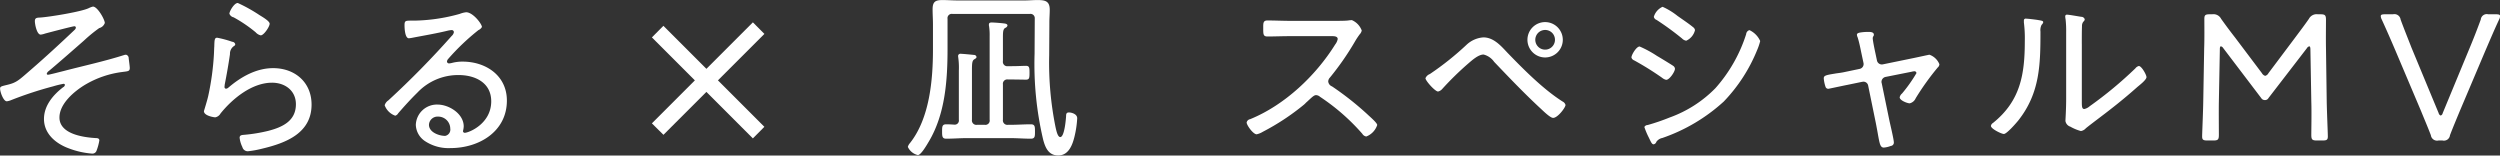 <svg id="movi_h_heading_t1" xmlns="http://www.w3.org/2000/svg" width="444.687" height="27.66"><rect width="100%" height="100%" fill="#333333" stroke="none"/><defs><style>.cls-1{fill:#fff;fill-rule:evenodd}</style></defs><path id="スペシャルMV" class="cls-1" d="M381.867 2889.55c-1.361 0-2.721-.07-4.05-.07-.777 0-.745.52-.745 1.3 0 1.1-.032 1.55.745 1.55 1.361 0 2.722-.06 4.05-.06h7.451c.486 0 1 .06 1 .52a2.251 2.251 0 0 1-.453.97c-3.467 5.57-9.006 10.79-15.129 13.28a.769.769 0 0 0-.616.58c0 .49 1.166 2.11 1.782 2.11a3.575 3.575 0 0 0 1.1-.45 41.825 41.825 0 0 0 7.322-4.83c.194-.16.356-.36.518-.49.81-.74 1.231-1.2 1.62-1.2a1.131 1.131 0 0 1 .713.3 37.256 37.256 0 0 1 7.516 6.57 1 1 0 0 0 .712.49 3.287 3.287 0 0 0 1.944-2.04c0-.39-1.361-1.53-1.684-1.85a53.214 53.214 0 0 0-6.35-5.02 1.054 1.054 0 0 1-.68-.87 1.028 1.028 0 0 1 .291-.69 48.828 48.828 0 0 0 4.438-6.38 13.118 13.118 0 0 1 .875-1.33 1.358 1.358 0 0 0 .356-.68 3.247 3.247 0 0 0-1.749-1.84 5.258 5.258 0 0 0-.648.06c-.486.07-1.814.07-2.365.07h-7.969Zm45.349 1.62a1.738 1.738 0 0 1 1.749 1.75 1.75 1.75 0 1 1-1.749-1.75Zm0-1.4a3.145 3.145 0 1 0 3.142 3.15 3.152 3.152 0 0 0-3.142-3.15Zm-10.983 2.72a4.863 4.863 0 0 0-2.948 1.27 51.486 51.486 0 0 1-6.576 5.25 1.357 1.357 0 0 0-.778.74c0 .46 1.717 2.37 2.236 2.37a1.365 1.365 0 0 0 .712-.42 54.2 54.2 0 0 1 4.6-4.51c.712-.61 1.846-1.65 2.786-1.65a3.267 3.267 0 0 1 1.879 1.3c2.721 2.85 5.442 5.7 8.358 8.39.421.39 1.62 1.58 2.138 1.58.81 0 2.2-1.84 2.2-2.3a.963.963 0 0 0-.518-.61c-3.467-2.2-6.966-5.74-9.849-8.72-1.13-1.2-2.425-2.69-4.24-2.69Zm47.325-1.29a.8.8 0 0 0-.583.71 26.543 26.543 0 0 1-5.475 9.62 21.653 21.653 0 0 1-8.163 5.22 37.2 37.2 0 0 1-3.888 1.33.671.671 0 0 0-.583.35 13.447 13.447 0 0 0 .745 1.79c.389.77.551 1.29.907 1.29a.633.633 0 0 0 .486-.45 1.714 1.714 0 0 1 1.069-.68 31.283 31.283 0 0 0 10.918-6.48 28.8 28.8 0 0 0 5.928-9.14 10.358 10.358 0 0 0 .551-1.62 3.869 3.869 0 0 0-1.912-1.94Zm-20.992 4.86a.773.773 0 0 0 .486.52 52.162 52.162 0 0 1 4.989 3.11 1.626 1.626 0 0 0 .713.35c.583 0 1.555-1.45 1.555-1.97a.7.7 0 0 0-.324-.52c-.422-.29-2.3-1.43-2.851-1.75a20.069 20.069 0 0 0-3.11-1.69c-.583 0-1.458 1.5-1.458 1.95Zm3.984-7.23a.745.745 0 0 0 .486.55 51.091 51.091 0 0 1 4.536 3.31 1.3 1.3 0 0 0 .745.39 2.766 2.766 0 0 0 1.555-1.88.791.791 0 0 0-.291-.49c-.875-.71-1.815-1.33-2.819-2.04a12.175 12.175 0 0 0-2.656-1.62 2.824 2.824 0 0 0-1.556 1.78Zm33.952 9.82c-.712.16-1.3.2-1.781.29-1.62.26-1.944.36-1.944.84a6.044 6.044 0 0 0 .324 1.53.5.5 0 0 0 .518.32c.065 0 2.948-.62 3.3-.68l2.656-.55c.032 0 .195-.03.227-.03a.846.846 0 0 1 .875.71l1.36 6.64c.162.84.292 1.52.389 2.11.291 1.55.389 2.26 1.037 2.26a4.243 4.243 0 0 0 1.231-.29.594.594 0 0 0 .55-.61c0-.55-.647-3.21-.809-3.99l-1.361-6.61a.462.462 0 0 1-.032-.19.911.911 0 0 1 .745-.88l4.665-.93a1.779 1.779 0 0 1 .453-.07.334.334 0 0 1 .357.33 26.1 26.1 0 0 1-2.56 3.62 1.186 1.186 0 0 0-.421.68c0 .55 1.361 1.07 1.782 1.07a1.56 1.56 0 0 0 1.069-.91 46.272 46.272 0 0 1 3.92-5.47.775.775 0 0 0 .291-.58 2.957 2.957 0 0 0-1.781-1.69c-.033 0-2.3.49-2.592.55l-5.7 1.17a.884.884 0 0 1-1.036-.71l-.324-1.53c-.1-.45-.422-2.04-.422-2.39a.646.646 0 0 1 .1-.36.438.438 0 0 0 .1-.29c0-.45-.551-.49-.875-.49a8.3 8.3 0 0 0-1.522.1c-.357.06-.616.16-.616.39a1.273 1.273 0 0 0 .13.48c.324 1.04.486 1.95.712 3.02l.324 1.52a.879.879 0 0 1-.712 1.07Zm42.174-5.02c0-.88 0-2.3.033-3.14a1.187 1.187 0 0 1 .259-.81.558.558 0 0 0 .227-.42.635.635 0 0 0-.616-.43c-.421-.06-2.17-.38-2.527-.38a.286.286 0 0 0-.324.32 3.263 3.263 0 0 0 .065.52 18.723 18.723 0 0 1 .1 2.33v11.86c0 1.84-.129 3.69-.129 3.88a1.265 1.265 0 0 0 .874 1.01 7.907 7.907 0 0 0 1.879.78 1.5 1.5 0 0 0 .875-.49c.648-.55 3.4-2.59 4.374-3.37a91.868 91.868 0 0 0 4.794-3.98c.389-.33 1.62-1.27 1.62-1.75 0-.42-.875-1.98-1.361-1.98a1.126 1.126 0 0 0-.615.42 70.515 70.515 0 0 1-8.132 6.74 2.2 2.2 0 0 1-.939.49c-.421 0-.454-.39-.454-1.3v-10.3Zm-9.913-4.47a.31.31 0 0 0-.389.32v.36a22.382 22.382 0 0 1 .163 3.3c0 5.93-.778 10.66-5.67 14.58a.732.732 0 0 0-.356.52c0 .52 1.879 1.43 2.3 1.43.518 0 2.235-1.98 2.592-2.43 3.822-4.86 3.919-9.89 3.919-15.78a2.094 2.094 0 0 1 .2-1.2 1 1 0 0 0 .291-.45c0-.29-.291-.29-1.036-.43-.426-.06-1.657-.22-2.014-.22Zm34.468 5.41c0-.33.064-.49.194-.49a.67.67 0 0 1 .389.29l6.771 8.91a.743.743 0 0 0 .648.36.686.686 0 0 0 .648-.36l6.835-8.87a.693.693 0 0 1 .421-.33c.13 0 .2.2.2.52l.161 9.3c.065 1.88 0 5.05 0 5.93 0 .84.163 1 1 1h1c.745 0 .94-.13.94-.71 0-.65-.162-4.15-.2-6.35l-.129-9.33c-.033-1.62 0-4.12 0-5.06 0-.84-.162-1-1-1h-.449a1.549 1.549 0 0 0-1.588.81c-.809 1.17-1.652 2.27-2.494 3.4l-4.7 6.26a.91.91 0 0 1-.584.48.987.987 0 0 1-.583-.48l-4.762-6.32a92.917 92.917 0 0 1-2.494-3.34 1.524 1.524 0 0 0-1.588-.81h-.421c-.778 0-.972.13-.972.81 0 1.23.033 3.53-.032 5.25l-.162 9.36c-.033 2.17-.2 5.67-.2 6.32 0 .58.2.71.94.71h1.037c.842 0 1-.16 1-1 0-1.2-.033-4.18 0-5.96Zm47.254.23c.745-1.72 1.49-3.5 2.429-5.51a1.338 1.338 0 0 0 .162-.59c0-.25-.227-.32-.745-.32h-1.361a1.072 1.072 0 0 0-1.328.94c-.68 1.85-1.3 3.43-1.976 5.05l-4.8 11.6a.53.53 0 0 1-.356.42.59.59 0 0 1-.356-.42l-4.827-11.63c-.616-1.59-1.264-3.17-1.944-5.02a1.115 1.115 0 0 0-1.361-.94H576.6c-.518 0-.745.07-.745.32a1.338 1.338 0 0 0 .162.59c.907 1.97 1.652 3.69 2.429 5.51l4.568 10.78c.551 1.36 1.167 2.79 1.75 4.31a1.114 1.114 0 0 0 1.36.94h.713a1.084 1.084 0 0 0 1.328-.94c.583-1.52 1.2-2.98 1.75-4.31Z" transform="translate(-152.375 -2885.84)"/><path id="凪" class="cls-1" d="M320.919 2889.19a.759.759 0 0 1 .907-.87h13.7a.762.762 0 0 1 .907.81l-.032 6.28a58.7 58.7 0 0 0 1.523 15.26c.388 1.46.972 2.82 2.688 2.82 1.879 0 2.56-1.95 2.916-3.47a17.421 17.421 0 0 0 .454-3.14c0-.81-1.1-1.04-1.458-1.04-.454 0-.518.26-.518.65-.033.58-.292 3.73-1.037 3.73-.486 0-.713-1.24-.81-1.62a57.468 57.468 0 0 1-1.159-12.93l.032-5.48v-.35c0-.75.065-1.52.065-2.27 0-1.59-.875-1.72-2.235-1.72-.713 0-1.458.07-2.171.07h-12.023c-.875 0-1.782-.07-2.656-.07-1.3 0-1.75.33-1.75 1.66 0 .87.065 1.78.065 2.68v4.41c0 5.44-.583 12.25-4.082 16.68a1.665 1.665 0 0 0-.388.69 2.58 2.58 0 0 0 1.781 1.45c.583 0 1.652-1.91 1.944-2.39 2.948-4.93 3.337-10.99 3.337-16.59v-5.25Zm5.248 18.85a.786.786 0 0 1-.907-.9v-8.78c0-1.2.032-1.72.388-1.95.292-.19.422-.22.422-.45a.446.446 0 0 0-.454-.35c-.356-.04-2.008-.2-2.332-.2a.4.4 0 0 0-.486.42c0 .1.032.23.032.29a13.23 13.23 0 0 1 .1 2.3v8.72a.738.738 0 0 1-.81.87c-.486-.03-.971-.06-1.425-.06-.745 0-.745.42-.745 1.29s.032 1.27.745 1.27c1.2 0 2.365-.1 3.531-.1h7.97c1.166 0 2.332.1 3.531.1.745 0 .745-.42.745-1.27 0-.87 0-1.29-.745-1.29-1.2 0-2.365.09-3.531.09h-.519a.791.791 0 0 1-.907-.9v-6.29a.77.77 0 0 1 .907-.87h.713c.939 0 1.976.03 2.462.03.616 0 .648-.29.648-1.23 0-.91-.032-1.23-.648-1.23-.454 0-1.49.06-2.462.06h-.713a.78.78 0 0 1-.907-.9v-4.15c0-1.1.032-1.49.389-1.75a.608.608 0 0 0 .421-.42c0-.32-.421-.36-.68-.39-.454-.06-1.685-.16-2.106-.16-.259 0-.518.03-.518.39a.929.929 0 0 0 .032.29 10.531 10.531 0 0 1 .1 1.75v14.87a.763.763 0 0 1-.874.9h-1.361Z" transform="translate(-152.375 -2885.84)"/><path id="Line_1" data-name="Line 1" d="m286.294 2891.23.637.64-16.547 16.54-.636-.63Zm.632 17.17-.636.64-16.546-16.55.636-.64Z" transform="translate(-152.375 -2885.84)" style="fill:none;stroke:#fff;stroke-width:2px;fill-rule:evenodd"/><path id="そらる" class="cls-1" d="M168.91 2887.01a3.436 3.436 0 0 0-.713.26c-1.263.65-7.062 1.59-8.682 1.69-.55.03-.939.03-.939.64 0 .56.356 2.4 1.036 2.4a3.664 3.664 0 0 0 .778-.19c.583-.16 4.924-1.3 5.216-1.3a.24.24 0 0 1 .259.26.578.578 0 0 1-.194.36c-2.56 2.43-5.151 4.82-7.808 7.12-2.073 1.79-2.494 2.27-4.114 2.66-1.037.26-1.361.29-1.361.68 0 .58.583 2.27 1.2 2.27a3.12 3.12 0 0 0 .81-.23 66.478 66.478 0 0 1 7.418-2.43 16.713 16.713 0 0 1 1.847-.45.223.223 0 0 1 .259.19.583.583 0 0 1-.324.42c-1.782 1.37-3.4 3.28-3.4 5.64 0 2.66 2.138 4.41 4.47 5.25a14.631 14.631 0 0 0 4.05.91.776.776 0 0 0 .842-.55 9.162 9.162 0 0 0 .486-1.79c0-.38-.356-.42-.648-.42-2.2-.13-6.447-.71-6.447-3.66 0-2.46 2.624-4.66 4.568-5.83a17.185 17.185 0 0 1 6.641-2.27c.94-.13 1.3-.09 1.3-.71 0-.29-.162-1.42-.194-1.72a.626.626 0 0 0-.486-.64 1.232 1.232 0 0 0-.324.06c-3.564 1.13-7.192 1.91-10.788 2.85-.421.1-2.5.65-2.721.65a.215.215 0 0 1-.26-.16.864.864 0 0 1 .357-.49c1.458-1.2 5.442-4.7 6.252-5.41a26.223 26.223 0 0 1 2.722-2.23 1.435 1.435 0 0 0 1-.91c-.002-.62-1.298-2.92-2.108-2.92Zm22.1 5.54c-.486 0-.486.42-.518 1.56-.032.39-.032.84-.065 1.39a47.007 47.007 0 0 1-1 7.35c-.162.78-.778 2.73-.778 2.76 0 .84 1.815 1.1 2.009 1.1a1.348 1.348 0 0 0 .939-.68c2.138-2.66 5.6-5.48 9.168-5.48 2.3 0 4.244 1.4 4.244 3.83 0 2.98-2.4 4.08-4.892 4.73a27.936 27.936 0 0 1-4.308.71c-.356.03-.81.03-.81.52a4.873 4.873 0 0 0 .486 1.65.984.984 0 0 0 1.037.75 17.611 17.611 0 0 0 2.494-.46c4.211-1 8.779-2.75 8.779-7.84 0-3.98-2.98-6.48-6.835-6.48-3.013 0-5.734 1.56-7.97 3.47a.7.7 0 0 1-.421.19.292.292 0 0 1-.259-.32c0-.13.033-.26.033-.39.356-1.81.68-3.63.939-5.44a1.63 1.63 0 0 1 .745-1.46.37.37 0 0 0 .194-.32.592.592 0 0 0-.55-.42 18.211 18.211 0 0 0-2.663-.72Zm2.171-4.27a1.018 1.018 0 0 0 .745.64 24.607 24.607 0 0 1 3.92 2.66 1.736 1.736 0 0 0 .907.55c.551 0 1.587-1.55 1.587-2.07 0-.49-1.393-1.27-1.846-1.56a28.1 28.1 0 0 0-3.823-2.13c-.65 0-1.492 1.49-1.492 1.91Zm39.287 20.44a1.137 1.137 0 0 1-.907 1.29c-1.1 0-2.883-.64-2.883-1.97a1.527 1.527 0 0 1 1.587-1.46 2.153 2.153 0 0 1 2.201 2.14Zm2.819-20.7a4.377 4.377 0 0 0-1.134.29 31.6 31.6 0 0 1-8.164 1.2h-.589c-.907 0-1.069.06-1.069.81 0 .52.065 2.33.777 2.33a7.539 7.539 0 0 0 .81-.13c2.041-.39 4.115-.74 6.123-1.23a4.389 4.389 0 0 1 .616-.1.388.388 0 0 1 .453.36 1.137 1.137 0 0 1-.388.68 156.842 156.842 0 0 1-11.274 11.47 1.558 1.558 0 0 0-.648.87 3.1 3.1 0 0 0 1.879 1.85.88.88 0 0 0 .518-.42c1.1-1.27 2.236-2.53 3.434-3.7a9.971 9.971 0 0 1 7.322-3.11c2.948 0 5.8 1.36 5.8 4.67 0 4.02-4.016 5.6-4.7 5.6a.305.305 0 0 1-.324-.32 4.066 4.066 0 0 0 .13-.81c0-2.27-2.624-3.89-4.665-3.89a3.749 3.749 0 0 0-3.855 3.6 3.617 3.617 0 0 0 1.555 2.85 7.593 7.593 0 0 0 4.632 1.29c5.054 0 10.011-2.94 10.011-8.45 0-4.44-3.726-6.93-7.873-6.93a7.281 7.281 0 0 0-1.846.22 3.121 3.121 0 0 1-.551.1.363.363 0 0 1-.389-.32.849.849 0 0 1 .227-.49 40.521 40.521 0 0 1 5.378-5.12 1.274 1.274 0 0 0 .615-.55c.002-.52-1.582-2.62-2.813-2.62Z" transform="translate(-152.375 -2885.84)"/></svg>